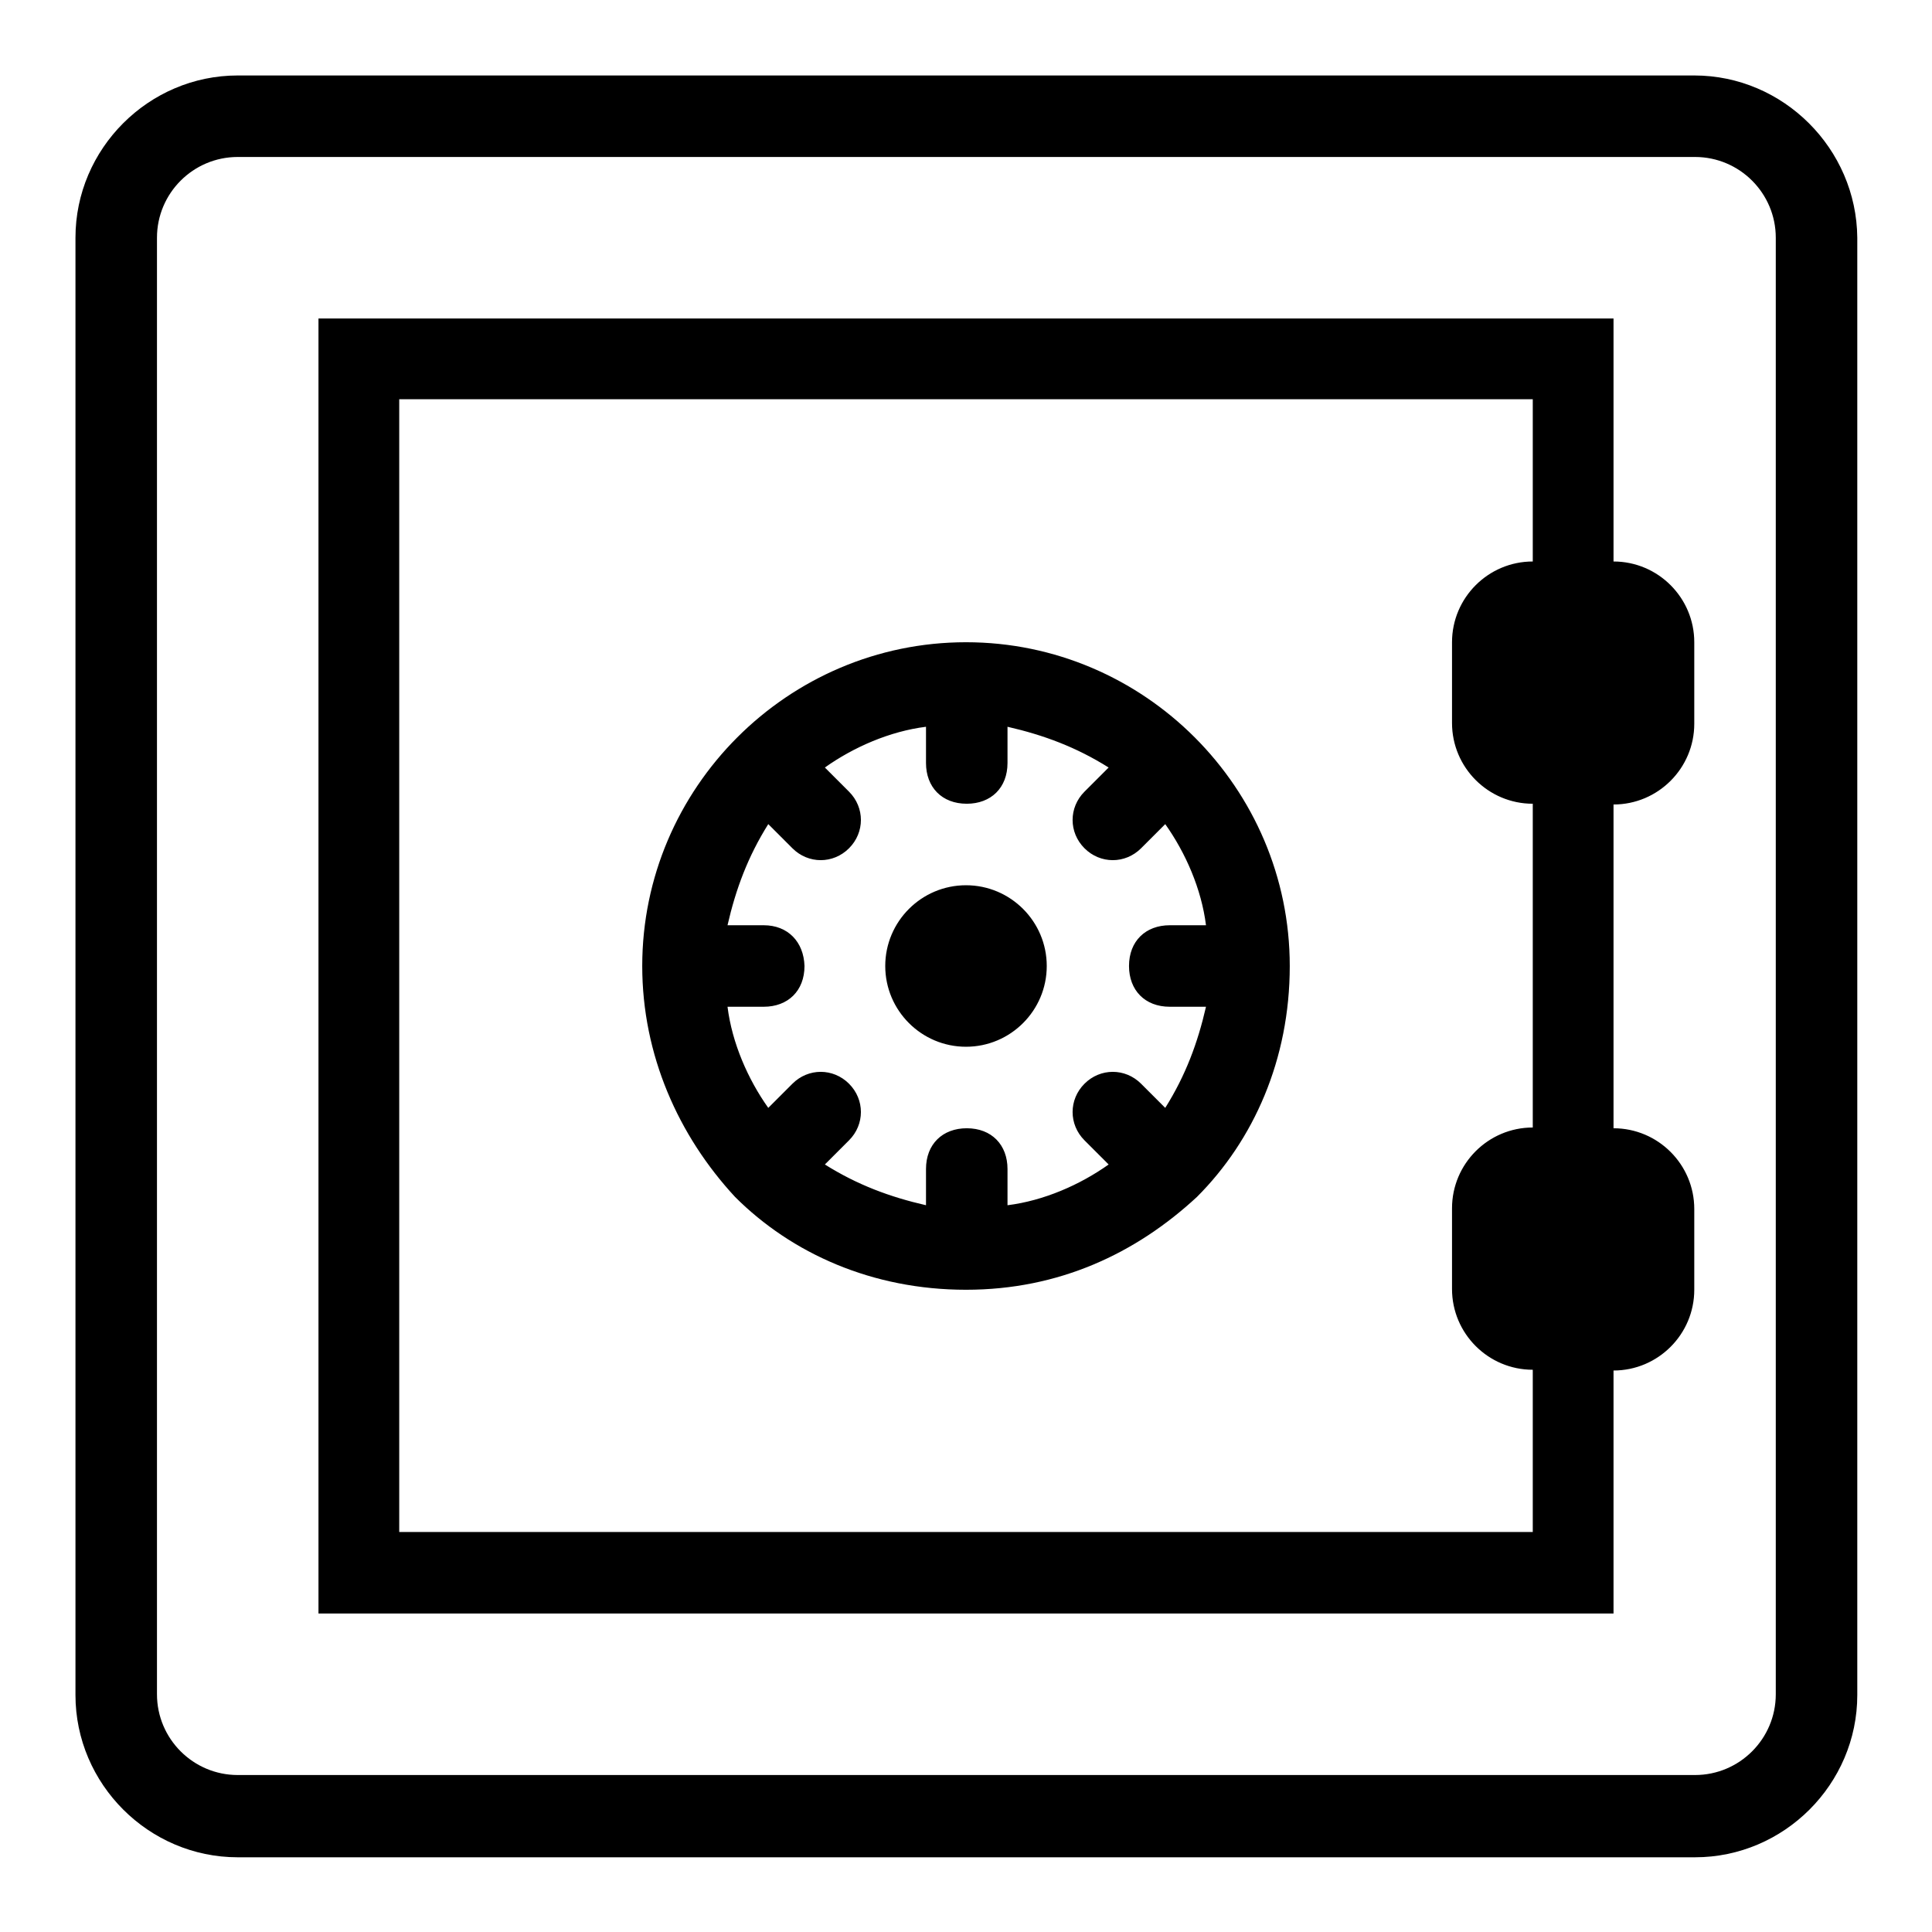 <?xml version="1.0" encoding="utf-8"?>
<!-- Svg Vector Icons : http://www.onlinewebfonts.com/icon -->
<!DOCTYPE svg PUBLIC "-//W3C//DTD SVG 1.1//EN" "http://www.w3.org/Graphics/SVG/1.1/DTD/svg11.dtd">
<svg version="1.1" xmlns="http://www.w3.org/2000/svg" xmlns:xlink="http://www.w3.org/1999/xlink" x="0px" y="0px" viewBox="0 0 256 256" enable-background="new 0 0 256 256" xml:space="preserve">
<g> <path fill="#000000" d="M97.4,158.6L97.4,158.6c7.5,7.5,18.2,12.3,30.6,12.3c12.3,0,22.5-4.8,30.6-12.3l0,0l0,0 c7.5-7.5,12.3-18.2,12.3-30.6c0-23.6-19.3-42.9-42.9-42.9c-23.6,0-42.9,19.3-42.9,42.9C85.1,139.8,89.9,150.5,97.4,158.6 L97.4,158.6z M101.2,122.6h-4.8c1.1-4.8,2.7-9.1,5.4-13.4l3.2,3.2c2.1,2.1,5.4,2.1,7.5,0s2.1-5.4,0-7.5l-3.2-3.2 c3.8-2.7,8.6-4.8,13.4-5.4v4.8c0,3.2,2.1,5.4,5.4,5.4c3.2,0,5.4-2.1,5.4-5.4v-4.8c4.8,1.1,9.1,2.7,13.4,5.4l-3.2,3.2 c-2.1,2.1-2.1,5.4,0,7.5s5.4,2.1,7.5,0l3.2-3.2c2.7,3.8,4.8,8.6,5.4,13.4h-4.8c-3.2,0-5.4,2.1-5.4,5.4c0,3.2,2.1,5.4,5.4,5.4h4.8 c-1.1,4.8-2.7,9.1-5.4,13.4l-3.2-3.2c-2.1-2.1-5.4-2.1-7.5,0s-2.1,5.4,0,7.5l3.2,3.2c-3.8,2.7-8.6,4.8-13.4,5.4v-4.8 c0-3.2-2.1-5.4-5.4-5.4c-3.2,0-5.4,2.1-5.4,5.4v4.8c-4.8-1.1-9.1-2.7-13.4-5.4l3.2-3.2c2.1-2.1,2.1-5.4,0-7.5s-5.4-2.1-7.5,0 l-3.2,3.2c-2.7-3.8-4.8-8.6-5.4-13.4h4.8c3.2,0,5.4-2.1,5.4-5.4C106.5,124.8,104.4,122.6,101.2,122.6z M128,138.7 c5.9,0,10.7-4.8,10.7-10.7c0-5.9-4.8-10.7-10.7-10.7c-5.9,0-10.7,4.8-10.7,10.7C117.3,133.9,122.1,138.7,128,138.7z M213.8,74.4 V42.2H42.2v171.6h171.6v-32.2c5.9,0,10.7-4.8,10.7-10.7v-10.7c0-5.9-4.8-10.7-10.7-10.7v-42.9c5.9,0,10.7-4.8,10.7-10.7V85.1 C224.5,79.2,219.7,74.4,213.8,74.4z M203.1,74.4c-5.9,0-10.7,4.8-10.7,10.7v10.7c0,5.9,4.8,10.7,10.7,10.7v42.9 c-5.9,0-10.7,4.8-10.7,10.7v10.7c0,5.9,4.8,10.7,10.7,10.7v21.5H52.9V52.9h150.2V74.4z M224.5,10H31.5C19.7,10,10,19.7,10,31.5 v193.1c0,11.8,9.7,21.5,21.5,21.5h193.1c11.8,0,21.5-9.7,21.5-21.5V31.5C246,19.7,236.3,10,224.5,10z M235.3,224.5 c0,5.9-4.8,10.7-10.7,10.7H31.5c-5.9,0-10.7-4.8-10.7-10.7V31.5c0-5.9,4.8-10.7,10.7-10.7h193.1c5.9,0,10.7,4.8,10.7,10.7V224.5z" /></g>
</svg>